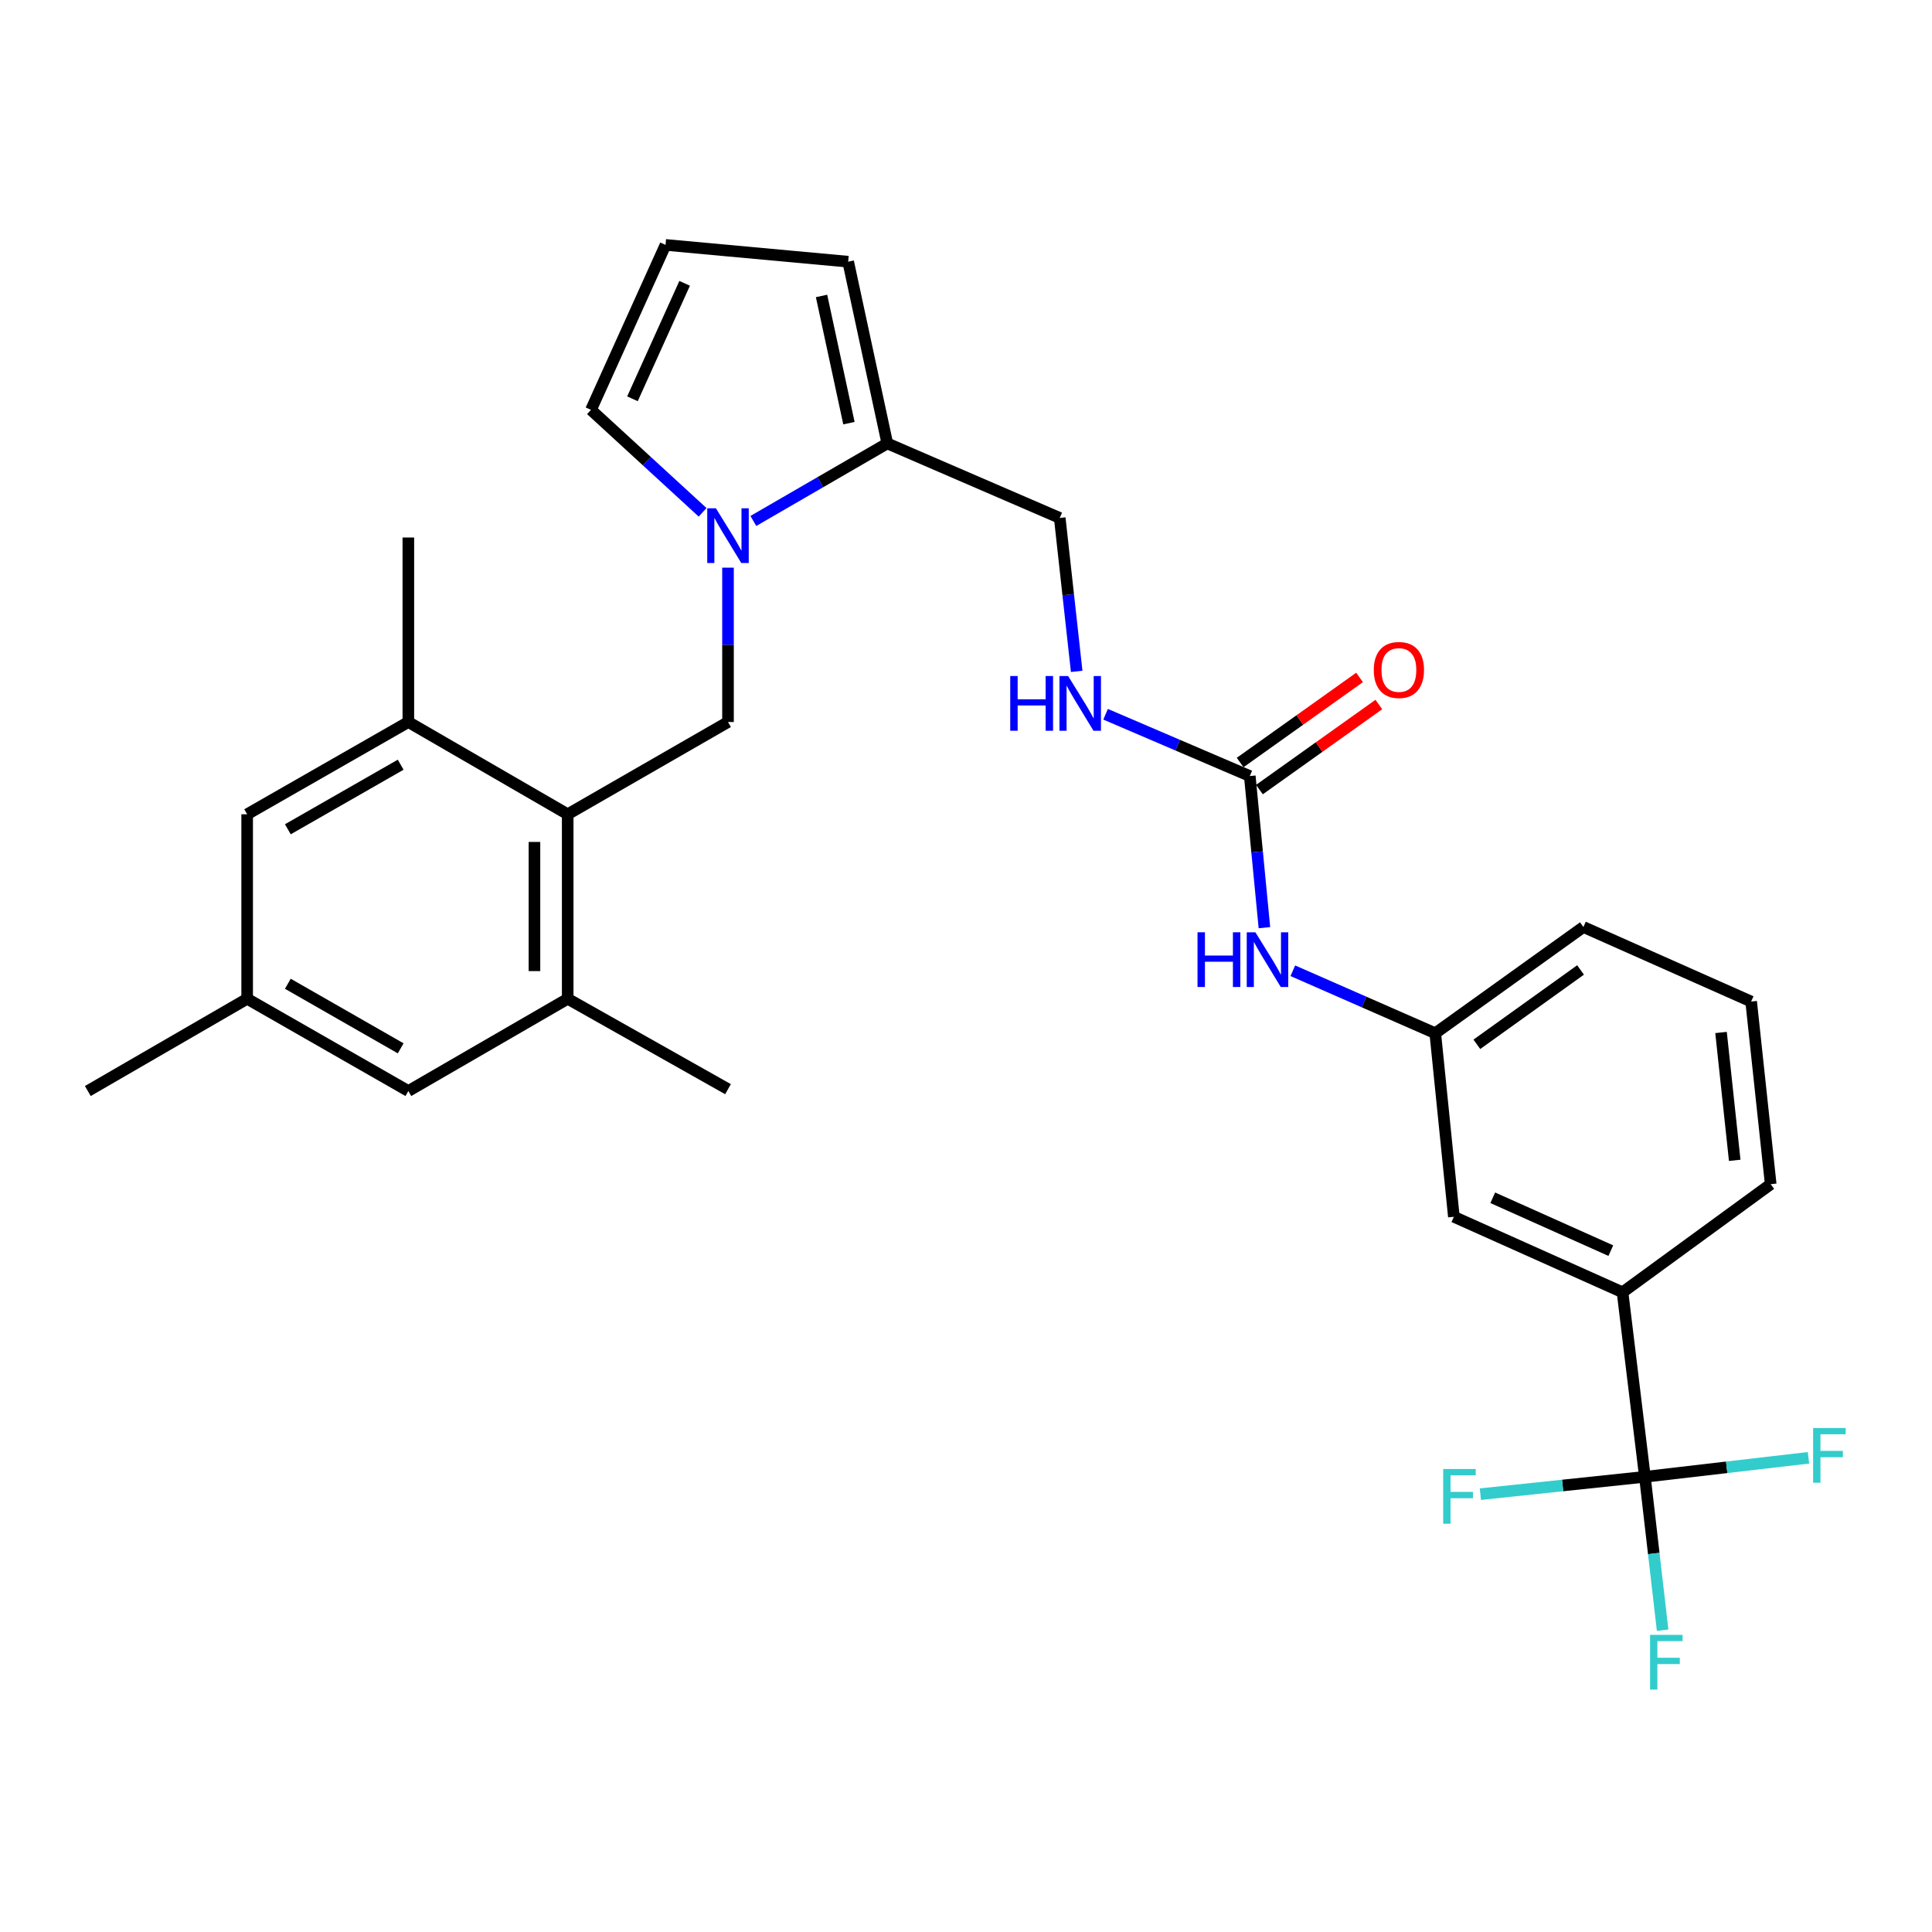 <?xml version='1.0' encoding='iso-8859-1'?>
<svg version='1.1' baseProfile='full'
              xmlns='http://www.w3.org/2000/svg'
                      xmlns:rdkit='http://www.rdkit.org/xml'
                      xmlns:xlink='http://www.w3.org/1999/xlink'
                  xml:space='preserve'
width='1000px' height='1000px' viewBox='0 0 1000 1000'>
<!-- END OF HEADER -->
<rect style='opacity:1.0;fill:#FFFFFF;stroke:none' width='1000' height='1000' x='0' y='0'> </rect>
<path class='bond-2' d='M 376.812,293.819 L 376.812,333.767' style='fill:none;fill-rule:evenodd;stroke:#0000FF;stroke-width:6px;stroke-linecap:butt;stroke-linejoin:miter;stroke-opacity:1' />
<path class='bond-2' d='M 376.812,333.767 L 376.812,373.715' style='fill:none;fill-rule:evenodd;stroke:#000000;stroke-width:6px;stroke-linecap:butt;stroke-linejoin:miter;stroke-opacity:1' />
<path class='bond-3' d='M 389.934,269.651 L 424.6,249.581' style='fill:none;fill-rule:evenodd;stroke:#0000FF;stroke-width:6px;stroke-linecap:butt;stroke-linejoin:miter;stroke-opacity:1' />
<path class='bond-3' d='M 424.6,249.581 L 459.266,229.511' style='fill:none;fill-rule:evenodd;stroke:#000000;stroke-width:6px;stroke-linecap:butt;stroke-linejoin:miter;stroke-opacity:1' />
<path class='bond-9' d='M 363.665,265.178 L 334.78,238.66' style='fill:none;fill-rule:evenodd;stroke:#0000FF;stroke-width:6px;stroke-linecap:butt;stroke-linejoin:miter;stroke-opacity:1' />
<path class='bond-9' d='M 334.78,238.66 L 305.895,212.142' style='fill:none;fill-rule:evenodd;stroke:#000000;stroke-width:6px;stroke-linecap:butt;stroke-linejoin:miter;stroke-opacity:1' />
<path class='bond-0' d='M 851.399,764.395 L 839.823,668.892' style='fill:none;fill-rule:evenodd;stroke:#000000;stroke-width:6px;stroke-linecap:butt;stroke-linejoin:miter;stroke-opacity:1' />
<path class='bond-20' d='M 851.399,764.395 L 808.82,768.885' style='fill:none;fill-rule:evenodd;stroke:#000000;stroke-width:6px;stroke-linecap:butt;stroke-linejoin:miter;stroke-opacity:1' />
<path class='bond-20' d='M 808.82,768.885 L 766.242,773.375' style='fill:none;fill-rule:evenodd;stroke:#33CCCC;stroke-width:6px;stroke-linecap:butt;stroke-linejoin:miter;stroke-opacity:1' />
<path class='bond-21' d='M 851.399,764.395 L 893.733,759.475' style='fill:none;fill-rule:evenodd;stroke:#000000;stroke-width:6px;stroke-linecap:butt;stroke-linejoin:miter;stroke-opacity:1' />
<path class='bond-21' d='M 893.733,759.475 L 936.068,754.555' style='fill:none;fill-rule:evenodd;stroke:#33CCCC;stroke-width:6px;stroke-linecap:butt;stroke-linejoin:miter;stroke-opacity:1' />
<path class='bond-22' d='M 851.399,764.395 L 855.985,804.092' style='fill:none;fill-rule:evenodd;stroke:#000000;stroke-width:6px;stroke-linecap:butt;stroke-linejoin:miter;stroke-opacity:1' />
<path class='bond-22' d='M 855.985,804.092 L 860.572,843.79' style='fill:none;fill-rule:evenodd;stroke:#33CCCC;stroke-width:6px;stroke-linecap:butt;stroke-linejoin:miter;stroke-opacity:1' />
<path class='bond-1' d='M 293.841,421.462 L 376.812,373.715' style='fill:none;fill-rule:evenodd;stroke:#000000;stroke-width:6px;stroke-linecap:butt;stroke-linejoin:miter;stroke-opacity:1' />
<path class='bond-5' d='M 293.841,421.462 L 293.841,516.964' style='fill:none;fill-rule:evenodd;stroke:#000000;stroke-width:6px;stroke-linecap:butt;stroke-linejoin:miter;stroke-opacity:1' />
<path class='bond-5' d='M 276.635,435.787 L 276.635,502.639' style='fill:none;fill-rule:evenodd;stroke:#000000;stroke-width:6px;stroke-linecap:butt;stroke-linejoin:miter;stroke-opacity:1' />
<path class='bond-6' d='M 293.841,421.462 L 211.358,373.715' style='fill:none;fill-rule:evenodd;stroke:#000000;stroke-width:6px;stroke-linecap:butt;stroke-linejoin:miter;stroke-opacity:1' />
<path class='bond-12' d='M 459.266,229.511 L 439.011,135.452' style='fill:none;fill-rule:evenodd;stroke:#000000;stroke-width:6px;stroke-linecap:butt;stroke-linejoin:miter;stroke-opacity:1' />
<path class='bond-12' d='M 439.408,219.024 L 425.229,153.183' style='fill:none;fill-rule:evenodd;stroke:#000000;stroke-width:6px;stroke-linecap:butt;stroke-linejoin:miter;stroke-opacity:1' />
<path class='bond-15' d='M 459.266,229.511 L 548.517,268.09' style='fill:none;fill-rule:evenodd;stroke:#000000;stroke-width:6px;stroke-linecap:butt;stroke-linejoin:miter;stroke-opacity:1' />
<path class='bond-4' d='M 646.887,401.685 L 609.566,385.69' style='fill:none;fill-rule:evenodd;stroke:#000000;stroke-width:6px;stroke-linecap:butt;stroke-linejoin:miter;stroke-opacity:1' />
<path class='bond-4' d='M 609.566,385.69 L 572.245,369.696' style='fill:none;fill-rule:evenodd;stroke:#0000FF;stroke-width:6px;stroke-linecap:butt;stroke-linejoin:miter;stroke-opacity:1' />
<path class='bond-8' d='M 646.887,401.685 L 650.673,440.923' style='fill:none;fill-rule:evenodd;stroke:#000000;stroke-width:6px;stroke-linecap:butt;stroke-linejoin:miter;stroke-opacity:1' />
<path class='bond-8' d='M 650.673,440.923 L 654.458,480.162' style='fill:none;fill-rule:evenodd;stroke:#0000FF;stroke-width:6px;stroke-linecap:butt;stroke-linejoin:miter;stroke-opacity:1' />
<path class='bond-17' d='M 651.879,408.691 L 682.783,386.675' style='fill:none;fill-rule:evenodd;stroke:#000000;stroke-width:6px;stroke-linecap:butt;stroke-linejoin:miter;stroke-opacity:1' />
<path class='bond-17' d='M 682.783,386.675 L 713.688,364.658' style='fill:none;fill-rule:evenodd;stroke:#FF0000;stroke-width:6px;stroke-linecap:butt;stroke-linejoin:miter;stroke-opacity:1' />
<path class='bond-17' d='M 641.896,394.678 L 672.8,372.661' style='fill:none;fill-rule:evenodd;stroke:#000000;stroke-width:6px;stroke-linecap:butt;stroke-linejoin:miter;stroke-opacity:1' />
<path class='bond-17' d='M 672.8,372.661 L 703.705,350.644' style='fill:none;fill-rule:evenodd;stroke:#FF0000;stroke-width:6px;stroke-linecap:butt;stroke-linejoin:miter;stroke-opacity:1' />
<path class='bond-14' d='M 293.841,516.964 L 211.358,564.711' style='fill:none;fill-rule:evenodd;stroke:#000000;stroke-width:6px;stroke-linecap:butt;stroke-linejoin:miter;stroke-opacity:1' />
<path class='bond-23' d='M 293.841,516.964 L 376.812,563.755' style='fill:none;fill-rule:evenodd;stroke:#000000;stroke-width:6px;stroke-linecap:butt;stroke-linejoin:miter;stroke-opacity:1' />
<path class='bond-13' d='M 211.358,373.715 L 127.928,421.462' style='fill:none;fill-rule:evenodd;stroke:#000000;stroke-width:6px;stroke-linecap:butt;stroke-linejoin:miter;stroke-opacity:1' />
<path class='bond-13' d='M 207.39,395.811 L 148.989,429.233' style='fill:none;fill-rule:evenodd;stroke:#000000;stroke-width:6px;stroke-linecap:butt;stroke-linejoin:miter;stroke-opacity:1' />
<path class='bond-24' d='M 211.358,373.715 L 211.358,278.213' style='fill:none;fill-rule:evenodd;stroke:#000000;stroke-width:6px;stroke-linecap:butt;stroke-linejoin:miter;stroke-opacity:1' />
<path class='bond-7' d='M 839.823,668.892 L 752.522,629.806' style='fill:none;fill-rule:evenodd;stroke:#000000;stroke-width:6px;stroke-linecap:butt;stroke-linejoin:miter;stroke-opacity:1' />
<path class='bond-7' d='M 833.759,647.326 L 772.648,619.965' style='fill:none;fill-rule:evenodd;stroke:#000000;stroke-width:6px;stroke-linecap:butt;stroke-linejoin:miter;stroke-opacity:1' />
<path class='bond-31' d='M 839.823,668.892 L 916.513,612.935' style='fill:none;fill-rule:evenodd;stroke:#000000;stroke-width:6px;stroke-linecap:butt;stroke-linejoin:miter;stroke-opacity:1' />
<path class='bond-18' d='M 669.165,502.46 L 706.026,518.631' style='fill:none;fill-rule:evenodd;stroke:#0000FF;stroke-width:6px;stroke-linecap:butt;stroke-linejoin:miter;stroke-opacity:1' />
<path class='bond-18' d='M 706.026,518.631 L 742.887,534.801' style='fill:none;fill-rule:evenodd;stroke:#000000;stroke-width:6px;stroke-linecap:butt;stroke-linejoin:miter;stroke-opacity:1' />
<path class='bond-11' d='M 305.895,212.142 L 344.474,126.763' style='fill:none;fill-rule:evenodd;stroke:#000000;stroke-width:6px;stroke-linecap:butt;stroke-linejoin:miter;stroke-opacity:1' />
<path class='bond-11' d='M 327.361,206.42 L 354.367,146.655' style='fill:none;fill-rule:evenodd;stroke:#000000;stroke-width:6px;stroke-linecap:butt;stroke-linejoin:miter;stroke-opacity:1' />
<path class='bond-10' d='M 557.287,347.496 L 552.902,307.793' style='fill:none;fill-rule:evenodd;stroke:#0000FF;stroke-width:6px;stroke-linecap:butt;stroke-linejoin:miter;stroke-opacity:1' />
<path class='bond-10' d='M 552.902,307.793 L 548.517,268.09' style='fill:none;fill-rule:evenodd;stroke:#000000;stroke-width:6px;stroke-linecap:butt;stroke-linejoin:miter;stroke-opacity:1' />
<path class='bond-29' d='M 344.474,126.763 L 439.011,135.452' style='fill:none;fill-rule:evenodd;stroke:#000000;stroke-width:6px;stroke-linecap:butt;stroke-linejoin:miter;stroke-opacity:1' />
<path class='bond-19' d='M 127.928,421.462 L 127.928,516.964' style='fill:none;fill-rule:evenodd;stroke:#000000;stroke-width:6px;stroke-linecap:butt;stroke-linejoin:miter;stroke-opacity:1' />
<path class='bond-30' d='M 211.358,564.711 L 127.928,516.964' style='fill:none;fill-rule:evenodd;stroke:#000000;stroke-width:6px;stroke-linecap:butt;stroke-linejoin:miter;stroke-opacity:1' />
<path class='bond-30' d='M 207.39,542.615 L 148.989,509.193' style='fill:none;fill-rule:evenodd;stroke:#000000;stroke-width:6px;stroke-linecap:butt;stroke-linejoin:miter;stroke-opacity:1' />
<path class='bond-16' d='M 752.522,629.806 L 742.887,534.801' style='fill:none;fill-rule:evenodd;stroke:#000000;stroke-width:6px;stroke-linecap:butt;stroke-linejoin:miter;stroke-opacity:1' />
<path class='bond-27' d='M 742.887,534.801 L 819.568,479.818' style='fill:none;fill-rule:evenodd;stroke:#000000;stroke-width:6px;stroke-linecap:butt;stroke-linejoin:miter;stroke-opacity:1' />
<path class='bond-27' d='M 764.415,540.536 L 818.092,502.049' style='fill:none;fill-rule:evenodd;stroke:#000000;stroke-width:6px;stroke-linecap:butt;stroke-linejoin:miter;stroke-opacity:1' />
<path class='bond-28' d='M 127.928,516.964 L 45.455,564.711' style='fill:none;fill-rule:evenodd;stroke:#000000;stroke-width:6px;stroke-linecap:butt;stroke-linejoin:miter;stroke-opacity:1' />
<path class='bond-25' d='M 916.513,612.935 L 906.391,518.398' style='fill:none;fill-rule:evenodd;stroke:#000000;stroke-width:6px;stroke-linecap:butt;stroke-linejoin:miter;stroke-opacity:1' />
<path class='bond-25' d='M 897.887,600.586 L 890.801,534.41' style='fill:none;fill-rule:evenodd;stroke:#000000;stroke-width:6px;stroke-linecap:butt;stroke-linejoin:miter;stroke-opacity:1' />
<path class='bond-26' d='M 906.391,518.398 L 819.568,479.818' style='fill:none;fill-rule:evenodd;stroke:#000000;stroke-width:6px;stroke-linecap:butt;stroke-linejoin:miter;stroke-opacity:1' />
<path  class='atom-0' d='M 370.552 263.088
L 379.832 278.088
Q 380.752 279.568, 382.232 282.248
Q 383.712 284.928, 383.792 285.088
L 383.792 263.088
L 387.552 263.088
L 387.552 291.408
L 383.672 291.408
L 373.712 275.008
Q 372.552 273.088, 371.312 270.888
Q 370.112 268.688, 369.752 268.008
L 369.752 291.408
L 366.072 291.408
L 366.072 263.088
L 370.552 263.088
' fill='#0000FF'/>
<path  class='atom-9' d='M 619.834 482.549
L 623.674 482.549
L 623.674 494.589
L 638.154 494.589
L 638.154 482.549
L 641.994 482.549
L 641.994 510.869
L 638.154 510.869
L 638.154 497.789
L 623.674 497.789
L 623.674 510.869
L 619.834 510.869
L 619.834 482.549
' fill='#0000FF'/>
<path  class='atom-9' d='M 649.794 482.549
L 659.074 497.549
Q 659.994 499.029, 661.474 501.709
Q 662.954 504.389, 663.034 504.549
L 663.034 482.549
L 666.794 482.549
L 666.794 510.869
L 662.914 510.869
L 652.954 494.469
Q 651.794 492.549, 650.554 490.349
Q 649.354 488.149, 648.994 487.469
L 648.994 510.869
L 645.314 510.869
L 645.314 482.549
L 649.794 482.549
' fill='#0000FF'/>
<path  class='atom-11' d='M 522.898 349.91
L 526.738 349.91
L 526.738 361.95
L 541.218 361.95
L 541.218 349.91
L 545.058 349.91
L 545.058 378.23
L 541.218 378.23
L 541.218 365.15
L 526.738 365.15
L 526.738 378.23
L 522.898 378.23
L 522.898 349.91
' fill='#0000FF'/>
<path  class='atom-11' d='M 552.858 349.91
L 562.138 364.91
Q 563.058 366.39, 564.538 369.07
Q 566.018 371.75, 566.098 371.91
L 566.098 349.91
L 569.858 349.91
L 569.858 378.23
L 565.978 378.23
L 556.018 361.83
Q 554.858 359.91, 553.618 357.71
Q 552.418 355.51, 552.058 354.83
L 552.058 378.23
L 548.378 378.23
L 548.378 349.91
L 552.858 349.91
' fill='#0000FF'/>
<path  class='atom-18' d='M 711.065 346.782
Q 711.065 339.982, 714.425 336.182
Q 717.785 332.382, 724.065 332.382
Q 730.345 332.382, 733.705 336.182
Q 737.065 339.982, 737.065 346.782
Q 737.065 353.662, 733.665 357.582
Q 730.265 361.462, 724.065 361.462
Q 717.825 361.462, 714.425 357.582
Q 711.065 353.702, 711.065 346.782
M 724.065 358.262
Q 728.385 358.262, 730.705 355.382
Q 733.065 352.462, 733.065 346.782
Q 733.065 341.222, 730.705 338.422
Q 728.385 335.582, 724.065 335.582
Q 719.745 335.582, 717.385 338.382
Q 715.065 341.182, 715.065 346.782
Q 715.065 352.502, 717.385 355.382
Q 719.745 358.262, 724.065 358.262
' fill='#FF0000'/>
<path  class='atom-21' d='M 746.989 760.358
L 763.829 760.358
L 763.829 763.598
L 750.789 763.598
L 750.789 772.198
L 762.389 772.198
L 762.389 775.478
L 750.789 775.478
L 750.789 788.678
L 746.989 788.678
L 746.989 760.358
' fill='#33CCCC'/>
<path  class='atom-22' d='M 938.471 739.137
L 955.311 739.137
L 955.311 742.377
L 942.271 742.377
L 942.271 750.977
L 953.871 750.977
L 953.871 754.257
L 942.271 754.257
L 942.271 767.457
L 938.471 767.457
L 938.471 739.137
' fill='#33CCCC'/>
<path  class='atom-23' d='M 854.067 846.205
L 870.907 846.205
L 870.907 849.445
L 857.867 849.445
L 857.867 858.045
L 869.467 858.045
L 869.467 861.325
L 857.867 861.325
L 857.867 874.525
L 854.067 874.525
L 854.067 846.205
' fill='#33CCCC'/>
</svg>
